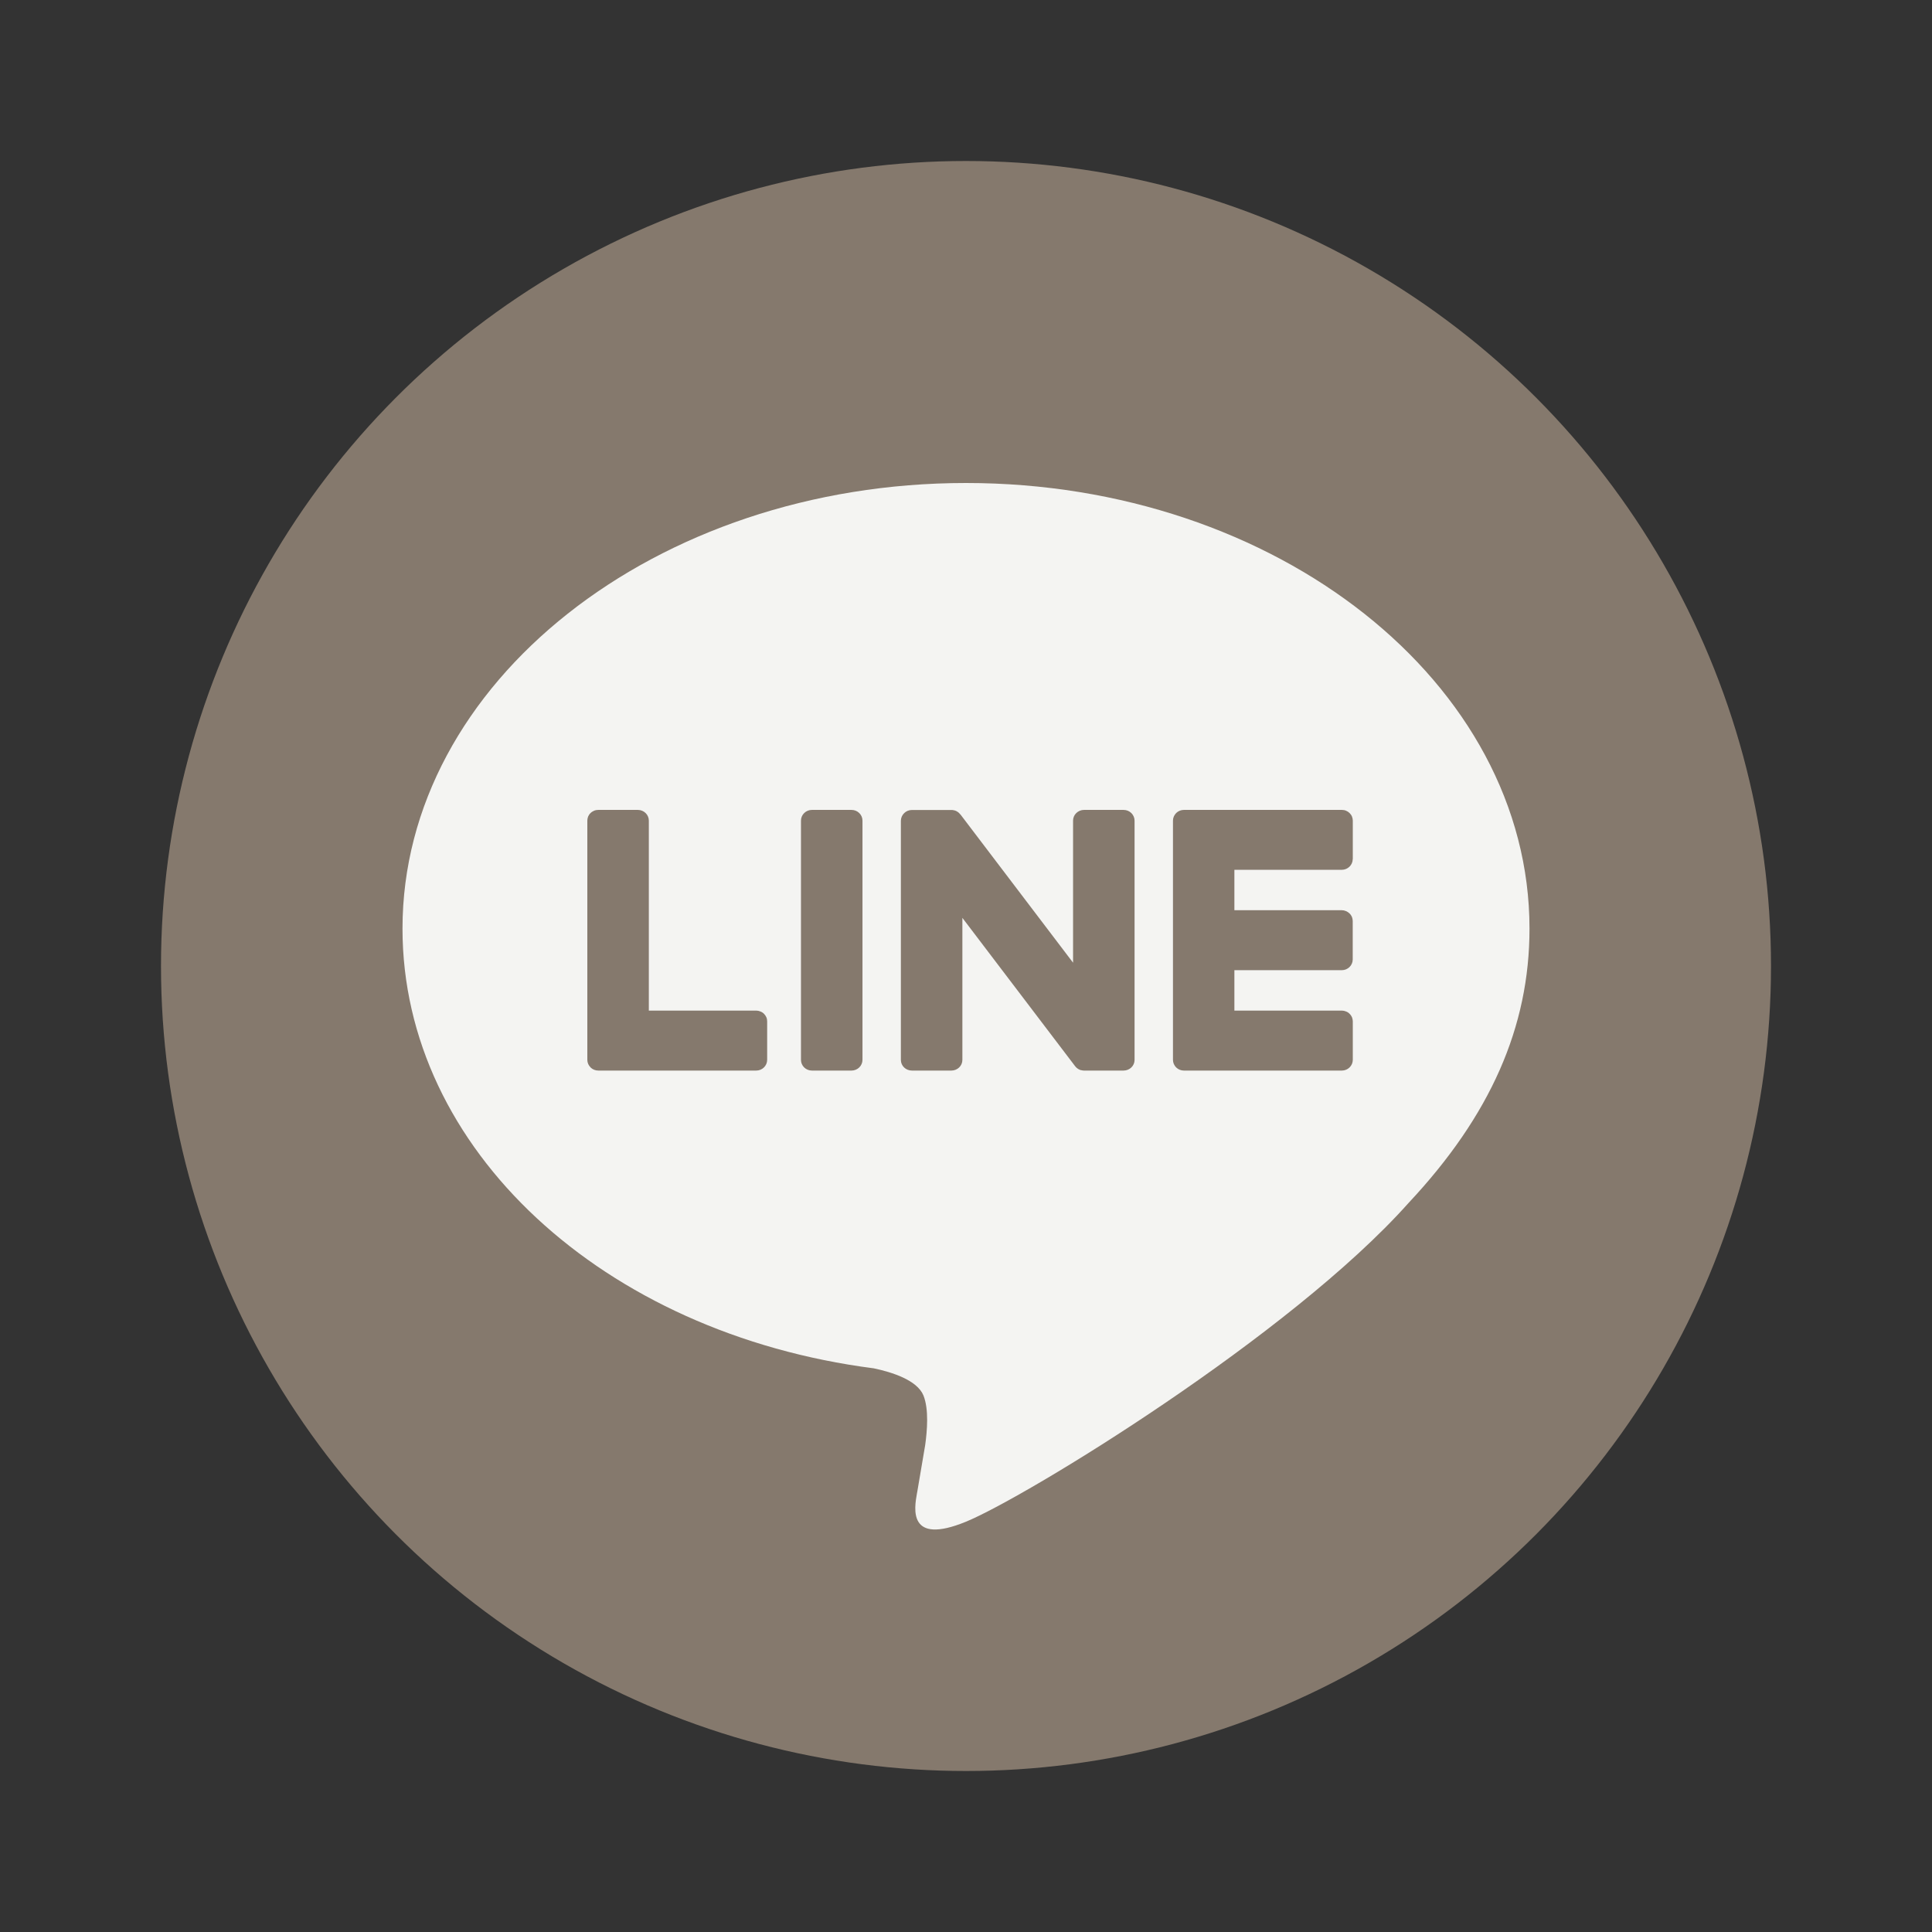 <svg width="24" height="24" viewBox="0 0 24 24" fill="none" xmlns="http://www.w3.org/2000/svg">
<rect x="0" y="0" width="24" height="24" fill="#333333" stroke="none"/>
<circle cx="12" cy="12" r="10" fill="#85796D"/>
<path d="M12 6C15.86 6 19 8.483 19 11.536C19 12.758 18.514 13.858 17.499 14.942C16.031 16.589 12.747 18.596 12 18.903C11.274 19.201 11.358 18.735 11.391 18.55L11.394 18.535L11.493 17.951C11.517 17.777 11.541 17.507 11.471 17.334C11.392 17.144 11.082 17.046 10.855 16.998C7.49 16.565 5 14.272 5 11.536C5 8.483 8.141 6 12 6ZM9.394 12.554H8.06V10.194C8.06 10.159 8.046 10.125 8.02 10.1C7.995 10.075 7.96 10.061 7.924 10.061H7.433C7.415 10.061 7.397 10.064 7.38 10.071C7.364 10.078 7.349 10.087 7.336 10.1C7.323 10.112 7.313 10.127 7.306 10.143C7.3 10.159 7.296 10.176 7.296 10.194V13.166C7.296 13.201 7.311 13.235 7.335 13.258V13.258L7.336 13.26L7.338 13.262C7.363 13.286 7.397 13.299 7.433 13.299H9.394C9.47 13.299 9.53 13.239 9.53 13.165V12.688C9.53 12.671 9.527 12.653 9.52 12.637C9.513 12.621 9.503 12.606 9.491 12.594C9.478 12.581 9.463 12.571 9.446 12.565C9.43 12.558 9.412 12.554 9.394 12.554ZM10.086 10.061C10.05 10.061 10.015 10.075 9.99 10.1C9.964 10.125 9.95 10.159 9.95 10.194V13.166C9.95 13.24 10.011 13.299 10.086 13.299H10.578C10.653 13.299 10.714 13.239 10.714 13.166V10.194C10.714 10.159 10.7 10.125 10.674 10.1C10.649 10.075 10.614 10.061 10.578 10.061H10.086ZM13.466 10.061C13.43 10.061 13.396 10.075 13.37 10.1C13.344 10.125 13.33 10.159 13.33 10.194V11.959L11.933 10.12C11.929 10.116 11.925 10.112 11.921 10.108V10.107C11.918 10.104 11.916 10.101 11.912 10.098L11.91 10.096C11.907 10.093 11.904 10.09 11.9 10.088H11.899L11.895 10.085L11.892 10.083C11.891 10.082 11.889 10.081 11.888 10.08L11.881 10.076H11.879L11.877 10.074L11.868 10.071L11.864 10.069C11.861 10.068 11.859 10.067 11.856 10.067H11.854L11.851 10.066L11.843 10.064H11.838L11.835 10.063H11.832L11.83 10.062H11.328C11.292 10.062 11.257 10.076 11.232 10.101C11.206 10.126 11.192 10.159 11.191 10.195V13.167C11.191 13.241 11.253 13.299 11.328 13.299H11.818C11.894 13.299 11.955 13.24 11.955 13.167V11.402L13.355 13.244C13.365 13.257 13.376 13.268 13.389 13.276L13.39 13.277L13.399 13.282L13.403 13.284C13.405 13.285 13.407 13.287 13.41 13.287L13.416 13.29L13.42 13.292C13.423 13.293 13.426 13.293 13.429 13.294H13.431C13.443 13.297 13.455 13.299 13.466 13.299H13.957C14.033 13.299 14.094 13.24 14.094 13.167V10.194C14.094 10.159 14.079 10.125 14.054 10.1C14.028 10.075 13.994 10.061 13.957 10.061H13.466ZM16.805 10.672V10.195C16.805 10.177 16.801 10.16 16.795 10.144C16.788 10.127 16.778 10.113 16.765 10.1C16.753 10.088 16.738 10.078 16.721 10.071C16.705 10.064 16.687 10.061 16.669 10.061H14.707C14.672 10.061 14.638 10.074 14.613 10.098H14.612L14.611 10.1L14.609 10.102C14.585 10.127 14.571 10.16 14.571 10.194V13.166C14.571 13.201 14.586 13.235 14.609 13.258L14.611 13.26L14.613 13.262C14.638 13.286 14.672 13.299 14.707 13.299H16.669C16.744 13.299 16.805 13.239 16.805 13.165V12.688C16.805 12.671 16.801 12.653 16.795 12.637C16.788 12.621 16.778 12.606 16.765 12.594C16.753 12.581 16.738 12.571 16.721 12.565C16.705 12.558 16.687 12.554 16.669 12.554H15.334V12.052H16.668C16.743 12.052 16.804 11.992 16.804 11.919V11.441C16.804 11.424 16.8 11.406 16.794 11.39C16.787 11.374 16.777 11.359 16.764 11.347C16.752 11.335 16.737 11.325 16.72 11.318C16.704 11.311 16.686 11.307 16.668 11.307H15.334V10.805H16.668C16.743 10.805 16.804 10.745 16.804 10.672H16.805Z" fill="#F4F4F2"/>
</svg>
